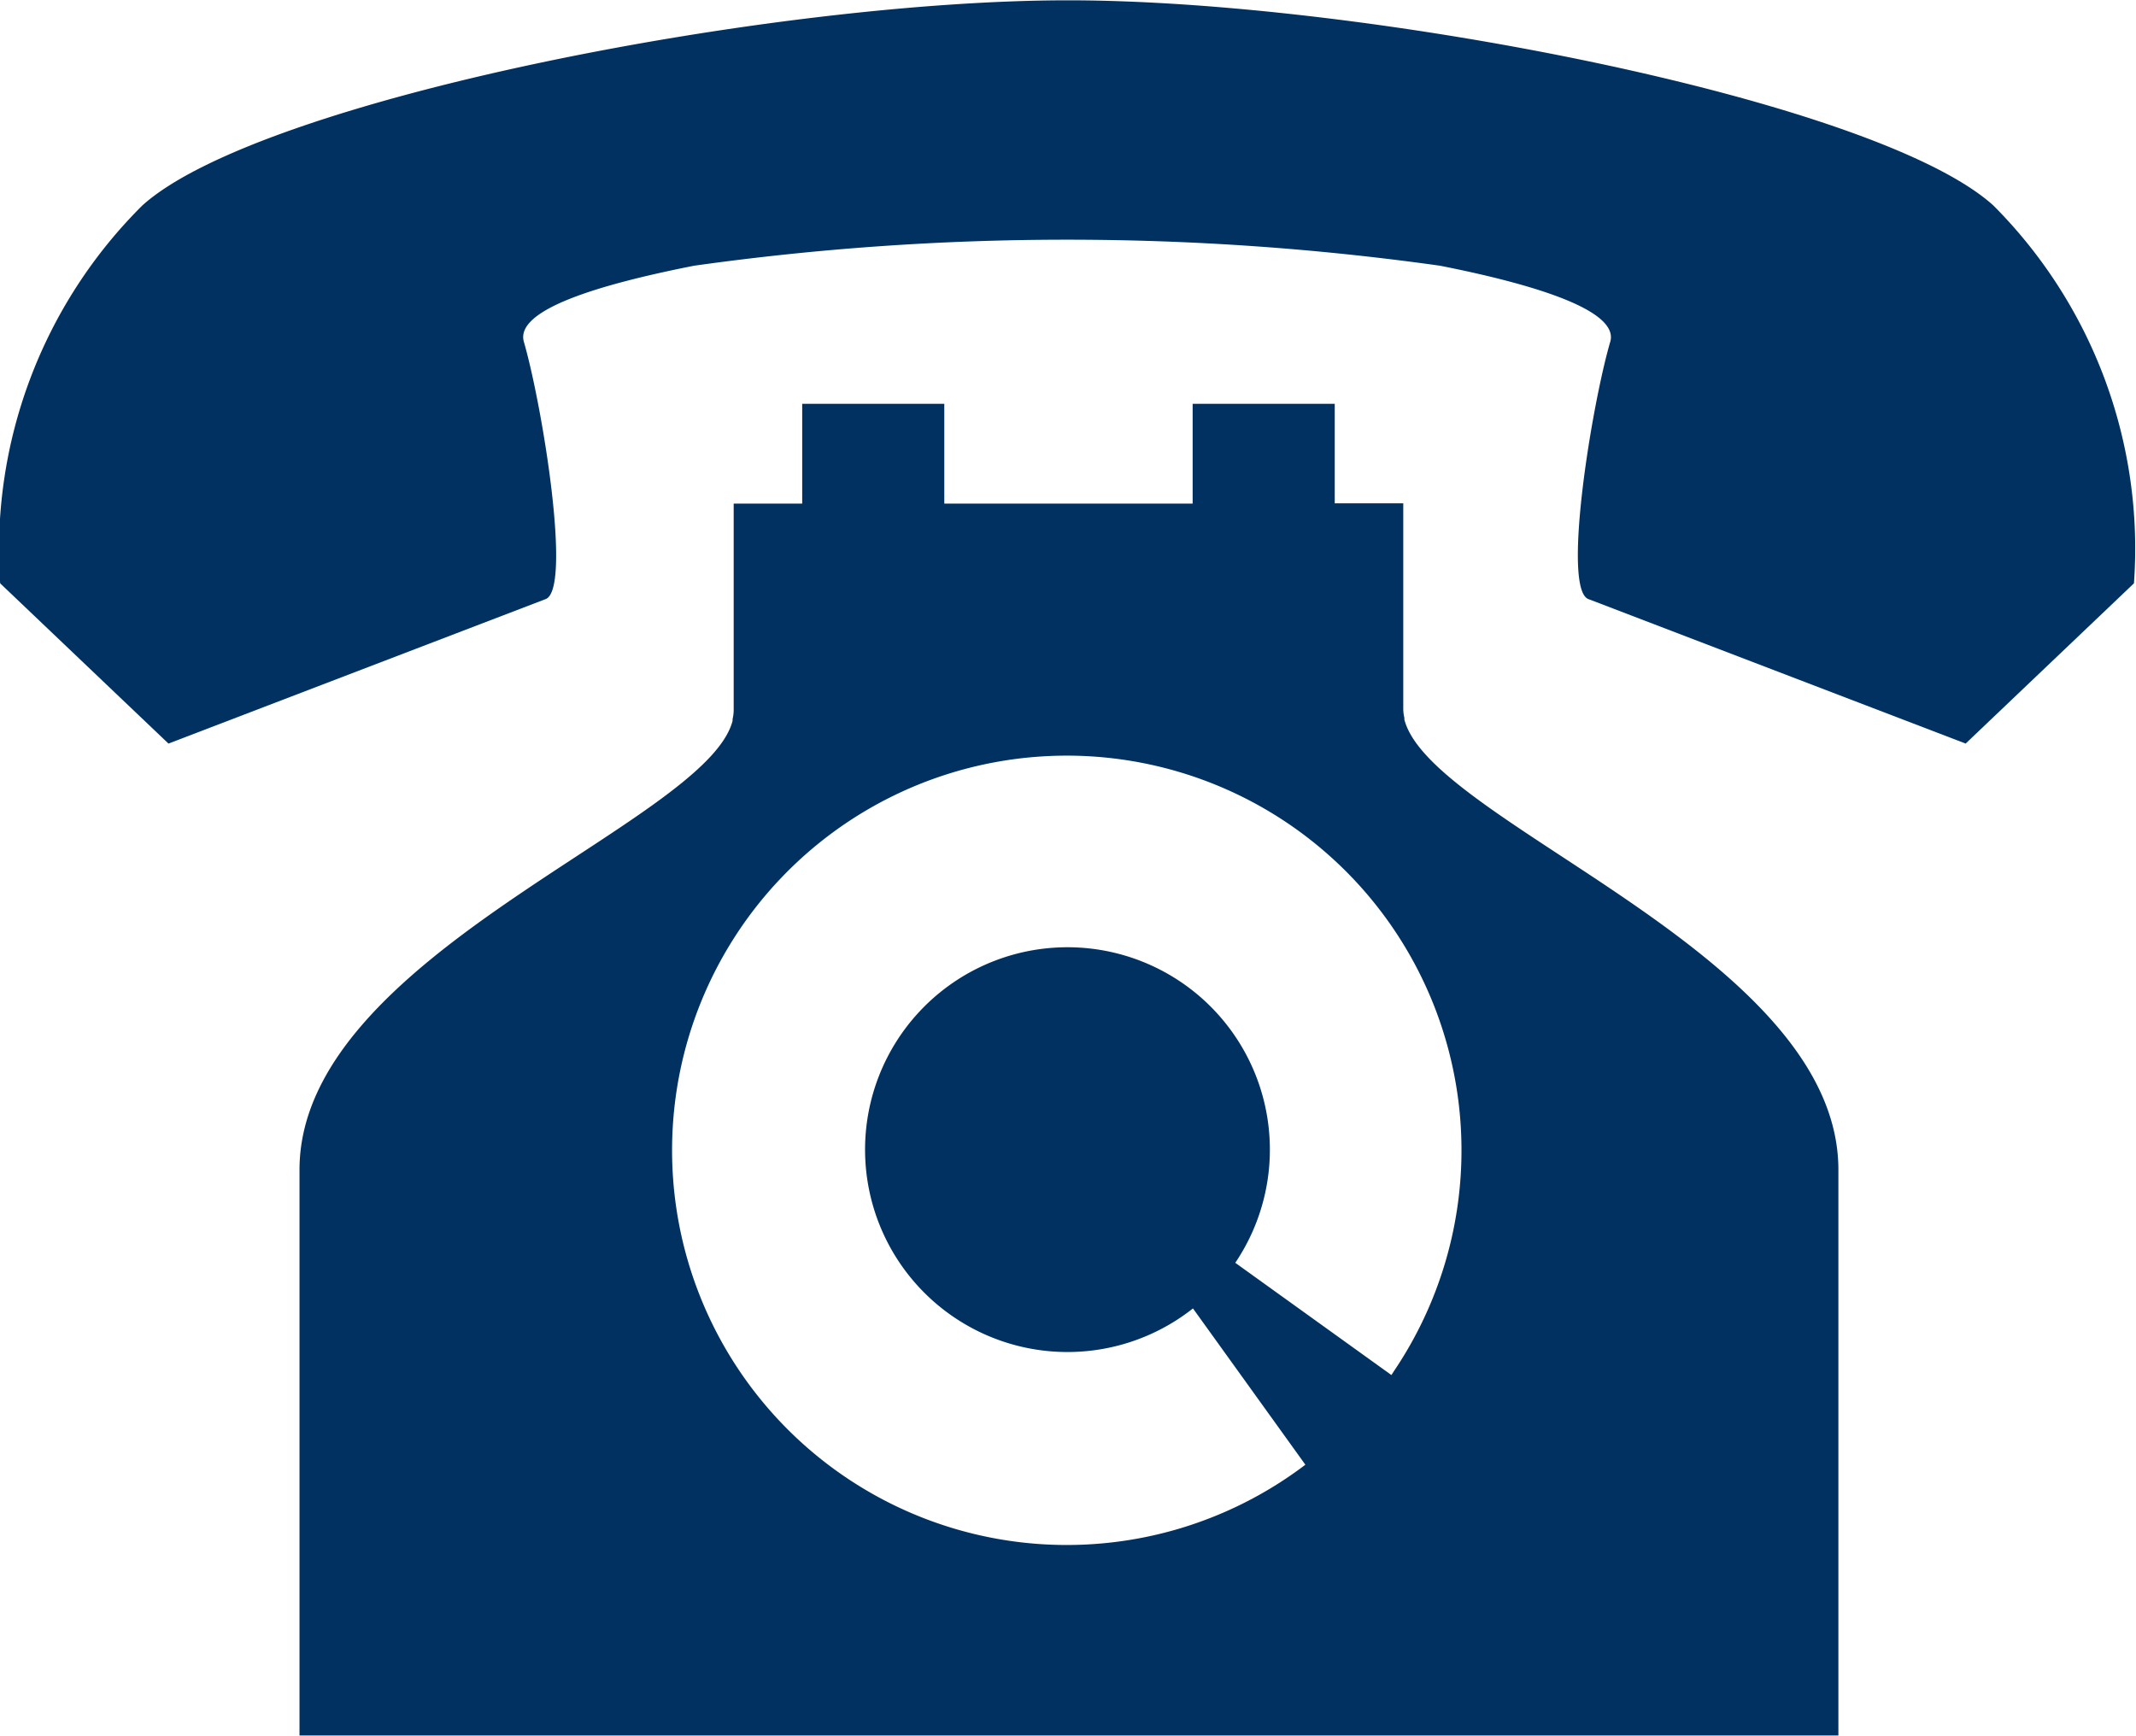 <svg xmlns="http://www.w3.org/2000/svg" width="13.529" height="10.994" viewBox="0 0 13.529 10.994">
  <g id="電話のアイコン素材_1" data-name="電話のアイコン素材 1" transform="translate(0.001 -47.958)">
    <path id="パス_278" data-name="パス 278" d="M12.625,49.26c-.738-.669-3.983-1.3-5.861-1.3S1.641,48.59.9,49.26a3.076,3.076,0,0,0-.9,2.393l1.066,1.015,2.386-.914c.173-.051-.017-1.224-.135-1.631-.057-.2.461-.36,1.079-.482a17.01,17.01,0,0,1,4.723,0c.618.122,1.136.287,1.079.482-.119.407-.309,1.58-.135,1.631l2.386.914,1.066-1.015A3.076,3.076,0,0,0,12.625,49.26Z" transform="translate(0)" fill="#003161"/>
    <path id="パス_279" data-name="パス 279" d="M78.57,146.7s0-.007,0-.011a.256.256,0,0,1-.007-.056V145.33h-.434V144.7h-.9v.632H75.656V144.7h-.9v.632h-.434v1.309a.259.259,0,0,1-.007.056s0,.007,0,.011c-.17.655-2.743,1.48-2.743,2.844v3.583h0v0h9.747v-3.587C81.314,148.185,78.74,147.36,78.57,146.7Zm-.082,4.152-.989-.711a1.282,1.282,0,1,0-.268.289l.712.99a2.5,2.5,0,1,1,.561-.593Z" transform="translate(-69.676 -94.184)" fill="#003161"/>
  </g>
</svg>

